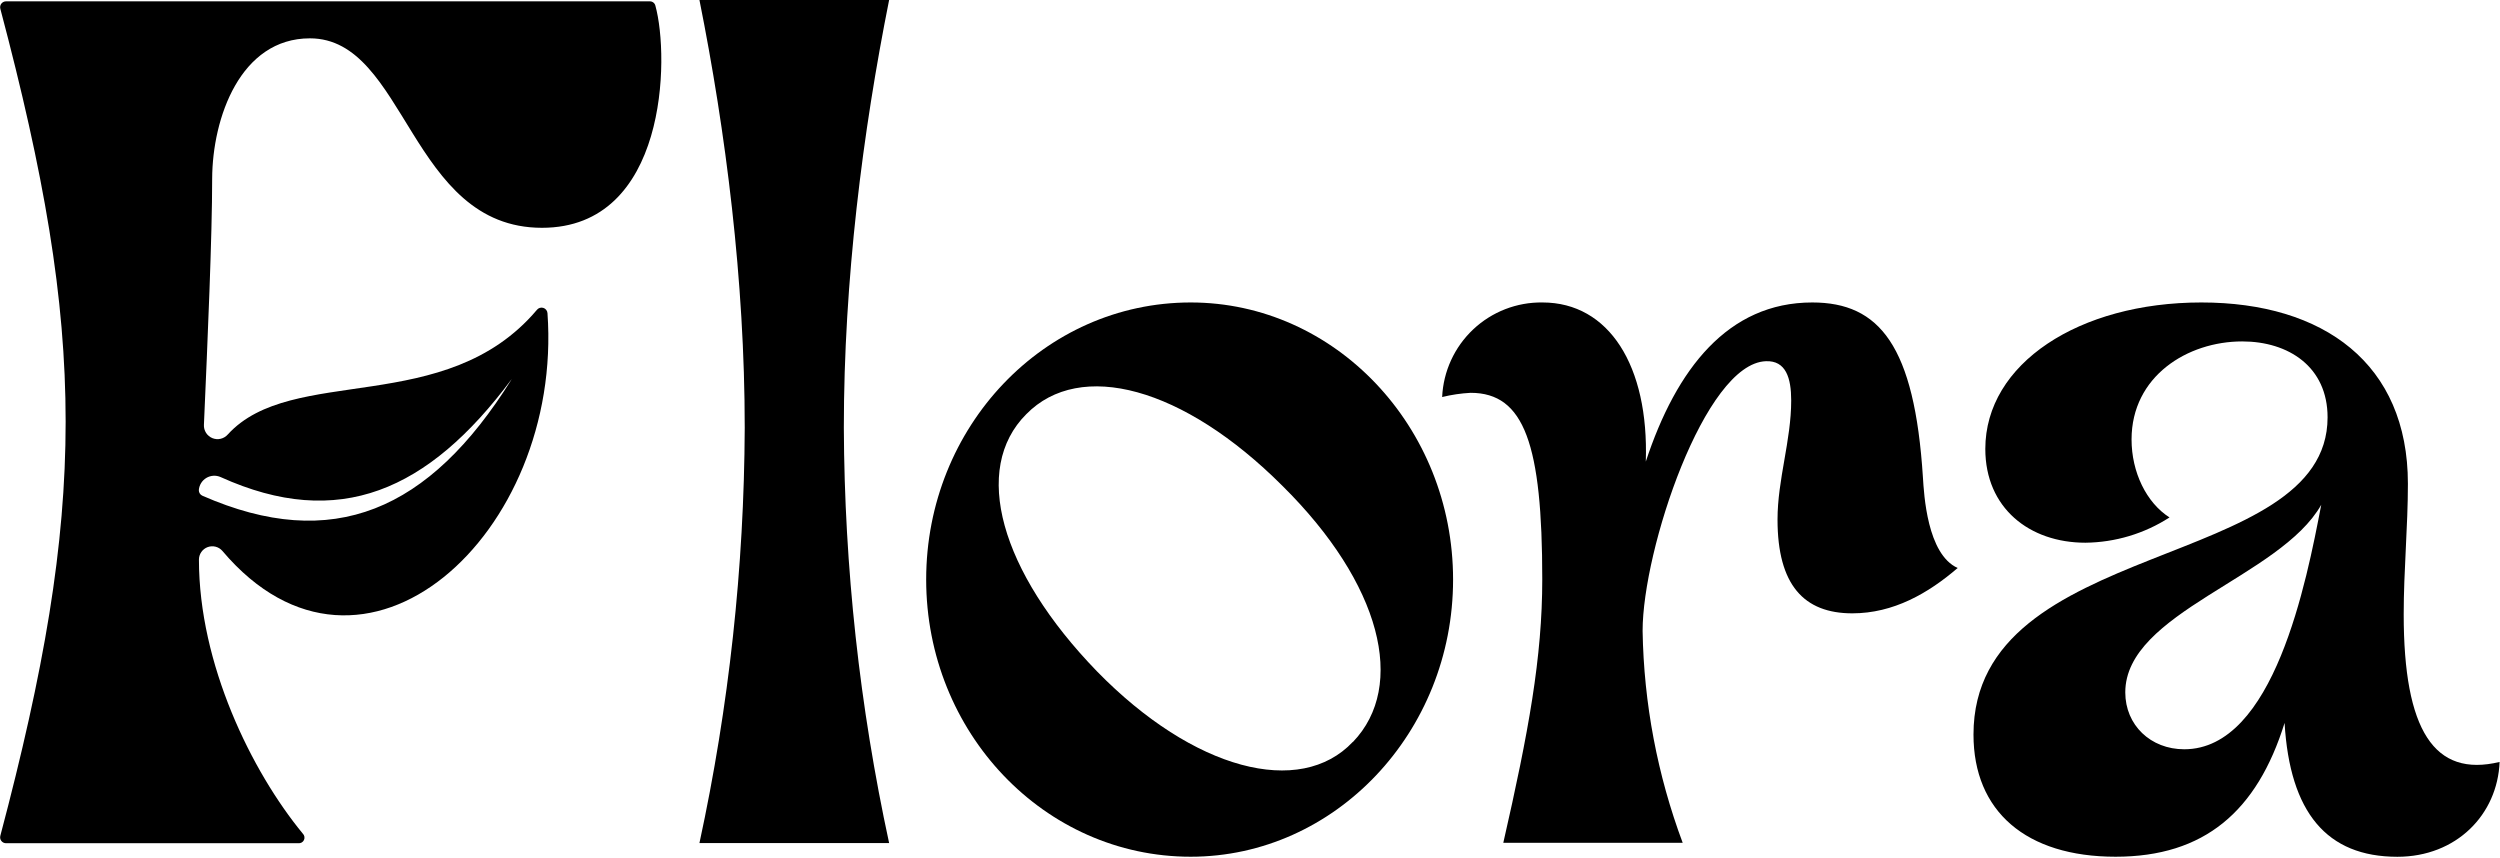<svg width="446" height="153" viewBox="0 0 446 153" fill="none" xmlns="http://www.w3.org/2000/svg">
<g clip-path="url(#clip0_916_13369)">
<path fill-rule="evenodd" clip-rule="evenodd" d="M55.29 6.84C72.49 6.84 73.09 40.64 96.69 40.64C119.02 40.64 119.48 10.27 116.92 1.01C116.867 0.786 116.739 0.588 116.557 0.447C116.375 0.307 116.15 0.234 115.92 0.24H1.06C0.899 0.242 0.741 0.281 0.598 0.353C0.454 0.426 0.329 0.53 0.233 0.659C0.136 0.787 0.07 0.936 0.04 1.094C0.01 1.252 0.017 1.415 0.06 1.57C7.83 30.9 11.71 52.97 11.71 75.23C11.71 97.49 7.83 119.76 0.06 149.1C0.017 149.255 0.01 149.418 0.04 149.576C0.07 149.734 0.136 149.883 0.233 150.011C0.329 150.14 0.454 150.244 0.598 150.317C0.741 150.389 0.899 150.428 1.06 150.43H53.21C53.417 150.453 53.627 150.411 53.809 150.31C53.991 150.209 54.137 150.053 54.226 149.864C54.315 149.676 54.343 149.464 54.306 149.259C54.27 149.054 54.169 148.865 54.02 148.72C44.86 137.59 35.49 118.44 35.49 99.83C35.491 99.345 35.641 98.872 35.918 98.475C36.196 98.077 36.588 97.774 37.042 97.606C37.497 97.437 37.992 97.411 38.462 97.532C38.931 97.652 39.353 97.913 39.67 98.28C64.81 128 100.48 95.2 97.67 55.86C97.654 55.648 97.576 55.446 97.444 55.28C97.312 55.113 97.133 54.99 96.93 54.927C96.728 54.863 96.511 54.862 96.307 54.923C96.104 54.984 95.924 55.105 95.79 55.27C79.52 74.55 52.1 64.92 40.63 77.52C40.297 77.898 39.854 78.163 39.363 78.279C38.872 78.394 38.358 78.354 37.891 78.164C37.424 77.974 37.027 77.643 36.757 77.218C36.486 76.793 36.354 76.294 36.38 75.79C37.05 60.53 37.85 42.12 37.85 31.88C37.89 21.01 42.89 6.84 55.29 6.84ZM91.24 67.72C76.59 91.2 59.3 98.61 36.11 88.44C35.916 88.355 35.752 88.215 35.639 88.037C35.525 87.859 35.466 87.651 35.47 87.44V87.44C35.502 86.996 35.641 86.567 35.874 86.188C36.107 85.809 36.428 85.492 36.809 85.264C37.191 85.035 37.622 84.902 38.066 84.875C38.51 84.849 38.954 84.929 39.36 85.11C60.42 94.64 76.42 87.59 91.24 67.69V67.72Z" fill="black"/>
<path d="M124.78 150.4C130.046 126.059 132.754 101.234 132.86 76.33C132.86 50.01 129.48 23.5 124.78 0H158.62C153.92 23.5 150.54 50 150.54 76.33C150.646 101.234 153.354 126.059 158.62 150.4H124.78Z" fill="black"/>
<path d="M212.42 53.96C238.18 53.96 259.23 76.14 259.23 103.4C259.23 130.66 238.15 152.84 212.42 152.84C186.29 152.84 165.23 130.65 165.23 103.39C165.23 76.13 186.26 53.96 212.42 53.96ZM241.37 132.36C250.96 122.36 246.45 104.15 228.78 86.67C211.1 69 192.68 64.11 183.09 73.89C173.32 83.66 178.39 101.89 195.69 119.76C212.95 137.43 231.94 142.32 241.34 132.36H241.37Z" fill="black"/>
<path d="M275.18 53.96C287.03 53.96 294.18 65.24 293.61 82.35C299.06 65.8 308.27 53.96 323.31 53.96C335.31 53.96 341.55 61.67 343.05 85.17C343.24 88.17 343.8 98.89 349.25 101.33C343.99 105.85 337.79 109.42 330.45 109.42C321.81 109.42 317.11 104.34 317.11 92.69C317.11 85.54 319.55 78.59 319.55 71.44C319.55 67.44 318.61 64.3 315.04 64.44C304.13 64.81 293.04 98.09 293.04 112.56C293.256 125.472 295.674 138.252 300.19 150.35H268.19C272.7 130.61 275.14 117.26 275.14 103.35C275.14 79.29 271.95 70.08 262.36 70.08C260.647 70.17 258.946 70.421 257.28 70.83C257.487 66.244 259.472 61.918 262.813 58.769C266.154 55.62 270.589 53.895 275.18 53.96Z" fill="black"/>
<path d="M352.07 131.04C352.07 95.69 415.24 102.09 415.24 74.45C415.24 65.45 408.29 60.91 400.01 60.91C390.24 60.91 380.27 67.12 380.27 78.4C380.27 84.23 382.91 89.68 387.04 92.31C382.566 95.198 377.365 96.762 372.04 96.82C362.04 96.82 354.18 90.62 354.18 80.09C354.18 64.86 370.91 53.96 392.72 53.96C414.53 53.96 429.57 64.86 429.57 86.29C429.57 94 428.82 101.71 428.82 109.61C428.82 130.29 434.27 138.75 445.93 135.93C445.55 145.33 438.22 152.85 427.69 152.85C415.09 152.85 408.51 144.95 407.57 128.97C402.65 144.76 393.25 152.84 377.42 152.84C361.47 152.84 352.07 144.76 352.07 131.04ZM379.15 123.52C379.15 129.35 383.66 133.67 389.67 133.67C405.67 133.67 411.48 103.78 414.11 90.05C406.78 103.03 379.15 109.23 379.15 123.52V123.52Z" fill="black"/>
</g>
<defs>
<clipPath id="clip0_916_13369">
<rect width="445.88" height="152.85" fill="white"/>
</clipPath>
</defs>
</svg>
